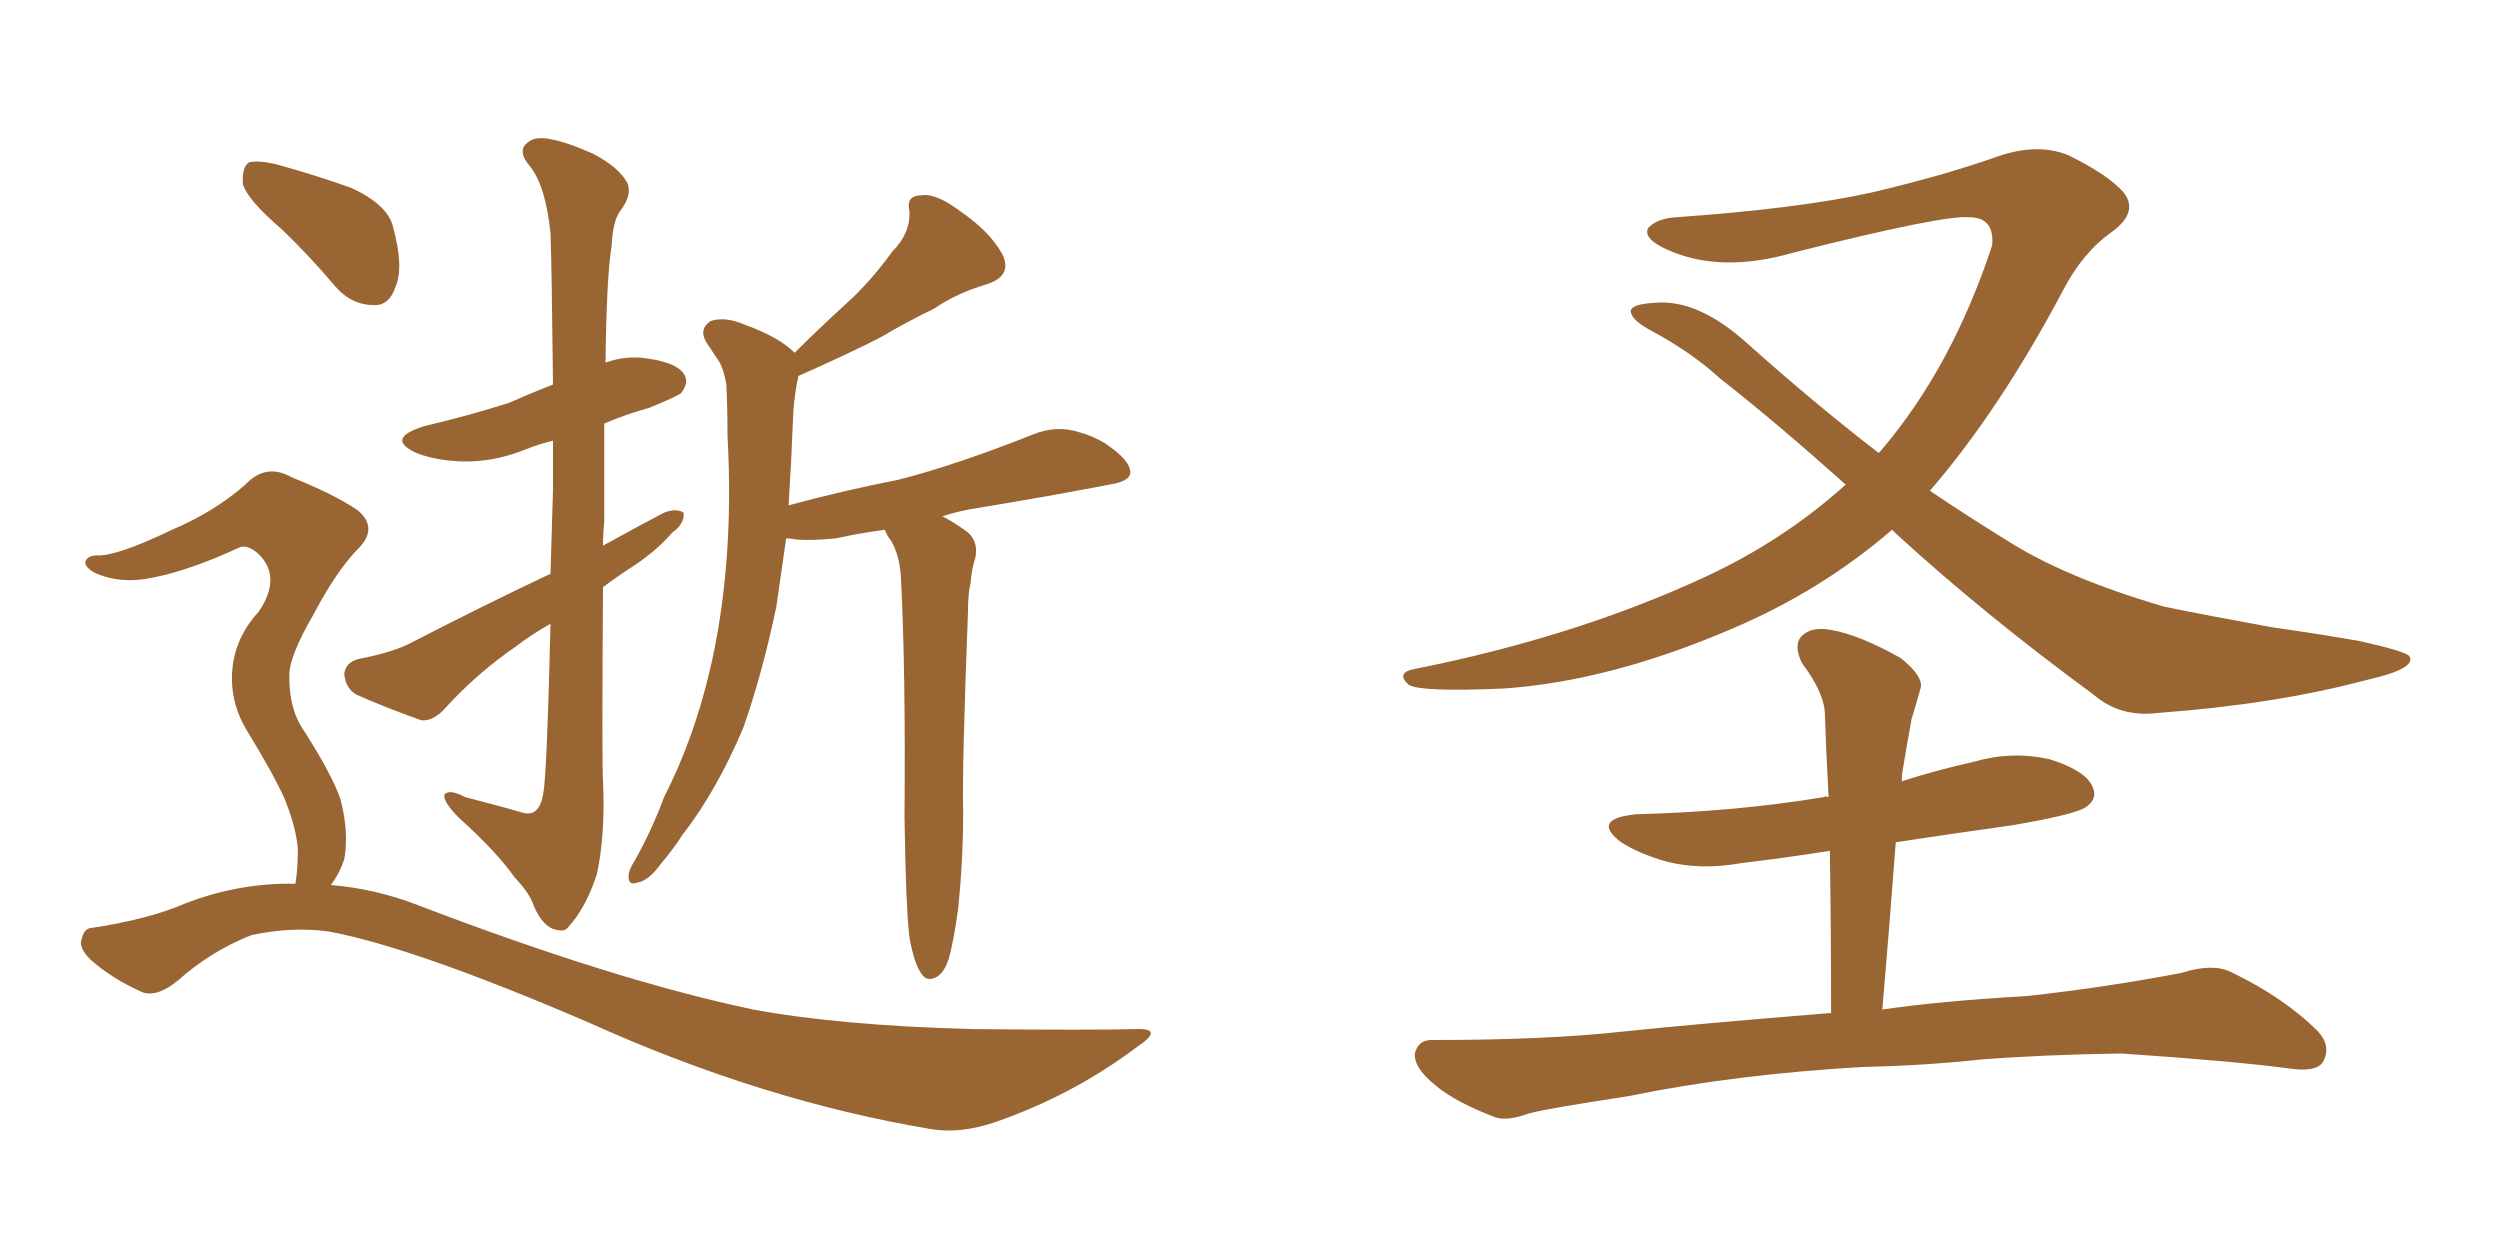 <svg xmlns="http://www.w3.org/2000/svg" xmlns:xlink="http://www.w3.org/1999/xlink" width="300" height="150"><path fill="#996633" padding="10" d="M72.36 70.46L72.36 70.46Q72.22 91.55 72.36 93.75L72.36 93.75Q72.66 100.05 71.63 104.88L71.63 104.88Q70.31 108.98 68.12 111.33L68.12 111.33Q67.68 111.91 66.36 111.47L66.36 111.47Q64.89 110.89 63.87 108.25L63.87 108.25Q63.43 107.08 61.67 105.18L61.67 105.18Q59.62 102.25 55.08 98.14L55.08 98.14Q53.17 96.24 53.32 95.36L53.32 95.36Q53.91 94.63 55.81 95.65L55.81 95.65Q60.94 96.97 62.84 97.56L62.84 97.56Q64.75 98.00 65.19 95.21L65.19 95.21Q65.63 93.02 66.06 74.85L66.06 74.85Q63.72 76.17 61.82 77.64L61.82 77.64Q57.13 80.86 53.17 85.25L53.17 85.25Q51.86 86.57 50.54 86.43L50.54 86.43Q46.00 84.81 42.77 83.35L42.77 83.35Q41.46 82.62 41.31 80.86L41.31 80.86Q41.46 79.54 42.92 79.10L42.92 79.10Q46.73 78.37 48.93 77.34L48.93 77.34Q57.71 72.80 66.06 68.85L66.06 68.85Q66.21 64.16 66.36 58.74L66.36 58.74Q66.36 55.52 66.36 52.88L66.36 52.88Q64.60 53.32 63.13 53.91L63.13 53.91Q59.18 55.52 55.22 55.37L55.22 55.37Q52.15 55.22 49.95 54.35L49.95 54.35Q46.14 52.59 50.98 51.12L50.98 51.12Q56.54 49.80 61.08 48.34L61.08 48.34Q63.72 47.17 66.36 46.14L66.36 46.14Q66.21 32.08 66.06 27.98L66.06 27.98Q65.48 22.27 63.57 19.92L63.57 19.92Q61.67 17.72 64.01 16.70L64.01 16.70Q65.92 16.11 71.19 18.46L71.19 18.46Q74.27 20.07 75.29 21.97L75.29 21.97Q75.88 23.44 74.41 25.34L74.41 25.34Q73.54 26.51 73.39 29.59L73.39 29.59Q72.80 32.96 72.66 43.51L72.66 43.51Q74.71 42.77 76.90 42.92L76.90 42.92Q81.01 43.36 82.03 44.82L82.03 44.82Q82.76 45.85 81.74 47.17L81.74 47.17Q81.15 47.61 77.93 48.93L77.93 48.93Q74.85 49.80 72.51 50.83L72.51 50.83Q72.51 56.10 72.51 62.70L72.51 62.70Q72.36 64.01 72.36 65.48L72.36 65.48Q76.03 63.43 79.69 61.52L79.69 61.52Q81.15 60.94 82.03 61.52L82.03 61.52Q82.18 62.84 80.71 63.87L80.71 63.87Q78.96 65.92 76.17 67.82L76.17 67.82Q74.12 69.14 72.36 70.46ZM109.13 112.50L109.13 112.50Q108.69 108.69 108.54 98.00L108.54 98.00Q108.69 80.42 108.11 69.29L108.11 69.29Q107.96 66.65 106.93 64.89L106.93 64.89Q106.35 64.16 106.20 63.57L106.20 63.57Q102.98 64.01 100.34 64.60L100.34 64.60Q97.41 64.89 95.65 64.75L95.65 64.75Q94.78 64.60 94.34 64.60L94.34 64.60Q93.75 68.70 93.16 72.80L93.16 72.80Q91.55 80.57 89.21 87.30L89.21 87.30Q85.99 94.92 81.88 100.20L81.88 100.20Q80.86 101.81 79.39 103.56L79.39 103.56Q77.78 105.76 76.46 105.91L76.46 105.91Q75.29 106.35 75.44 104.88L75.44 104.88Q75.59 104.15 76.17 103.27L76.17 103.27Q78.22 99.61 79.69 95.65L79.69 95.65Q83.20 88.77 85.11 80.71L85.11 80.71Q86.57 74.71 87.16 67.53L87.16 67.53Q87.74 60.35 87.30 52.29L87.30 52.29Q87.30 48.93 87.16 46.14L87.16 46.14Q86.87 44.38 86.28 43.36L86.28 43.36Q85.40 42.04 84.81 41.16L84.81 41.16Q83.79 39.55 85.25 38.53L85.25 38.53Q87.01 37.94 89.36 38.96L89.36 38.96Q93.46 40.43 95.36 42.33L95.36 42.33Q98.44 39.26 101.51 36.47L101.51 36.47Q104.44 33.84 107.08 30.18L107.08 30.18Q109.28 27.98 109.13 25.34L109.13 25.34Q108.69 23.44 110.60 23.44L110.60 23.44Q112.35 23.14 115.43 25.49L115.43 25.49Q118.80 27.83 120.26 30.47L120.26 30.47Q121.58 33.11 118.36 34.13L118.36 34.13Q114.84 35.16 112.06 37.06L112.06 37.06Q108.98 38.53 105.76 40.43L105.76 40.43Q102.10 42.33 95.80 45.12L95.80 45.12Q95.80 45.41 95.65 45.85L95.65 45.85Q95.36 47.46 95.21 49.22L95.21 49.22Q95.07 52.15 94.92 55.66L94.92 55.66Q94.78 58.01 94.63 60.64L94.63 60.64Q101.07 58.89 107.81 57.57L107.81 57.57Q114.70 55.81 123.93 52.15L123.93 52.15Q126.71 50.98 129.49 51.86L129.49 51.86Q131.10 52.29 132.57 53.17L132.57 53.17Q135.64 55.22 135.64 56.69L135.64 56.69Q135.64 57.57 133.89 58.01L133.89 58.01Q125.54 59.62 116.60 61.08L116.60 61.08Q114.84 61.38 113.09 61.96L113.09 61.96Q114.26 62.55 115.72 63.57L115.72 63.57Q117.48 64.75 117.04 66.94L117.04 66.94Q116.60 68.26 116.46 70.02L116.46 70.02Q116.16 71.19 116.16 73.39L116.16 73.39Q115.43 92.43 115.58 97.41L115.58 97.41Q115.58 103.13 114.99 108.98L114.99 108.98Q114.40 113.23 113.82 115.14L113.82 115.14Q113.23 116.89 112.21 117.33L112.21 117.33Q111.18 117.77 110.60 116.89L110.60 116.89Q109.72 115.72 109.13 112.50ZM33.84 27.54L33.84 27.54Q29.74 24.02 29.15 22.12L29.15 22.12Q29.00 20.07 29.88 19.48L29.88 19.48Q31.05 19.19 33.40 19.78L33.40 19.78Q38.09 21.09 42.19 22.56L42.19 22.56Q46.58 24.61 47.17 27.25L47.17 27.25Q48.49 32.08 47.46 34.42L47.46 34.42Q46.73 36.62 44.97 36.62L44.97 36.62Q42.19 36.62 40.28 34.42L40.28 34.42Q37.06 30.62 33.84 27.54ZM35.45 106.05L35.45 106.05L35.45 106.05Q35.74 104.30 35.74 101.95L35.74 101.95Q35.60 99.46 34.13 95.80L34.13 95.80Q32.81 92.87 29.59 87.60L29.59 87.60Q27.83 84.67 27.83 81.45L27.83 81.45Q27.83 76.90 31.05 73.39L31.05 73.39Q33.84 69.29 31.05 66.50L31.05 66.50Q29.59 65.19 28.56 65.77L28.56 65.77Q22.85 68.41 18.46 69.29L18.46 69.29Q14.50 70.17 11.28 68.70L11.28 68.70Q10.11 67.97 10.25 67.38L10.25 67.38Q10.55 66.65 11.57 66.65L11.57 66.65Q13.92 66.80 20.65 63.57L20.65 63.57Q25.78 61.38 29.44 58.15L29.44 58.15Q31.93 55.52 35.01 57.28L35.01 57.28Q40.14 59.33 42.92 61.23L42.92 61.23Q45.56 63.43 42.77 66.06L42.77 66.06Q40.28 68.70 37.65 73.68L37.65 73.68Q34.57 78.96 34.72 81.30L34.72 81.30Q34.72 84.67 36.04 87.01L36.04 87.01Q39.84 92.87 40.87 95.95L40.87 95.95Q41.89 99.90 41.31 103.13L41.31 103.13Q40.72 104.88 39.70 106.20L39.70 106.20Q44.97 106.64 49.95 108.54L49.95 108.54Q73.68 117.63 90.38 121.14L90.38 121.14Q100.63 123.05 116.60 123.49L116.60 123.49Q131.40 123.63 136.23 123.49L136.23 123.49Q139.89 123.34 136.38 125.68L136.38 125.68Q128.76 131.40 119.53 134.62L119.53 134.62Q115.28 136.08 111.77 135.50L111.77 135.50Q91.55 132.13 70.75 122.75L70.75 122.75Q49.66 113.67 39.40 111.77L39.40 111.77Q35.01 111.18 30.18 112.21L30.18 112.21Q25.34 114.11 21.39 117.63L21.39 117.63Q18.90 119.68 17.14 119.09L17.14 119.09Q13.48 117.48 10.84 115.14L10.84 115.14Q9.38 113.67 9.81 112.65L9.81 112.65Q10.11 111.33 11.13 111.33L11.13 111.33Q17.87 110.30 22.27 108.40L22.27 108.40Q28.71 105.91 35.45 106.05ZM227.05 63.57L227.05 63.57Q218.55 70.90 207.86 75.44L207.86 75.44Q193.21 81.74 180.47 82.62L180.47 82.62Q170.51 83.06 169.04 82.18L169.04 82.18Q167.43 80.71 169.78 80.27L169.78 80.27Q188.96 76.46 204.49 69.29L204.49 69.29Q214.01 64.89 221.48 58.15L221.48 58.15Q213.13 50.68 206.40 45.41L206.40 45.41Q202.88 42.19 197.90 39.55L197.90 39.55Q195.56 38.23 195.70 37.21L195.70 37.21Q196.00 36.47 198.63 36.33L198.63 36.33Q203.76 35.89 209.62 41.16L209.62 41.16Q217.82 48.49 225.44 54.35L225.44 54.35Q225.59 54.20 225.73 54.05L225.73 54.05Q234.23 44.09 239.06 29.44L239.06 29.44Q239.36 26.07 236.28 26.07L236.28 26.07Q233.20 25.78 215.19 30.32L215.19 30.32Q206.54 32.81 200.24 30.03L200.24 30.03Q197.17 28.71 197.75 27.39L197.75 27.39Q198.78 26.22 201.12 26.07L201.12 26.07Q215.63 25.05 224.41 23.14L224.41 23.14Q233.20 21.09 239.79 18.75L239.79 18.75Q244.48 17.14 248.14 18.60L248.14 18.60Q252.98 20.95 254.88 23.14L254.88 23.14Q256.64 25.49 253.42 27.83L253.42 27.83Q249.90 30.32 247.56 34.86L247.56 34.86Q239.94 49.22 231.59 58.89L231.59 58.89Q236.13 61.96 240.67 64.75L240.67 64.75Q247.71 69.29 259.72 72.80L259.72 72.80Q264.70 73.83 272.75 75.29L272.75 75.29Q278.03 76.03 283.01 76.90L283.01 76.90Q289.01 78.22 289.16 78.81L289.16 78.81Q289.89 80.27 284.03 81.59L284.03 81.59Q273.05 84.52 258.98 85.55L258.98 85.55Q254.44 86.13 251.22 83.35L251.22 83.35Q238.04 73.68 227.49 64.01L227.49 64.01Q227.20 63.72 227.05 63.57ZM227.49 101.07L227.49 101.07L227.49 101.07Q226.76 110.89 225.88 121.14L225.88 121.14Q232.91 120.12 243.16 119.53L243.16 119.53Q252.54 118.51 261.77 116.75L261.77 116.75Q265.43 115.58 267.63 116.60L267.63 116.60Q274.07 119.68 278.17 123.78L278.17 123.78Q279.79 125.54 278.76 127.44L278.76 127.44Q277.88 128.76 274.37 128.17L274.37 128.17Q267.48 127.29 254.59 126.42L254.59 126.42Q245.07 126.56 237.60 127.15L237.60 127.15Q230.86 127.88 223.68 128.03L223.68 128.03Q208.15 128.91 195.41 131.54L195.41 131.54Q185.74 133.01 183.54 133.59L183.54 133.59Q180.76 134.62 179.30 134.03L179.30 134.03Q174.76 132.28 172.41 130.37L172.41 130.37Q169.63 128.17 169.78 126.42L169.78 126.42Q170.21 124.66 172.12 124.80L172.12 124.80Q185.60 124.80 194.82 123.78L194.82 123.78Q203.17 122.90 219.43 121.58L219.43 121.58Q219.58 121.58 219.73 121.58L219.73 121.58Q219.73 111.33 219.58 102.10L219.58 102.10Q214.01 102.98 209.03 103.56L209.03 103.56Q204.20 104.44 200.10 103.42L200.10 103.42Q196.88 102.54 194.53 101.07L194.53 101.07Q190.87 98.29 196.29 97.71L196.29 97.71Q208.30 97.41 218.85 95.65L218.85 95.65Q218.99 95.51 219.43 95.65L219.43 95.65Q219.14 90.38 218.99 85.84L218.99 85.84Q218.99 83.20 216.21 79.54L216.21 79.54Q215.19 77.34 216.21 76.32L216.21 76.32Q217.38 75.15 219.73 75.59L219.73 75.59Q223.10 76.17 228.08 78.96L228.08 78.96Q231.01 81.30 230.42 82.76L230.42 82.76Q229.98 84.38 229.39 86.28L229.39 86.28Q228.96 88.62 228.37 92.14L228.37 92.14Q228.22 92.87 228.22 93.75L228.22 93.75Q232.32 92.43 236.87 91.41L236.87 91.41Q241.41 90.09 245.95 91.11L245.95 91.11Q250.20 92.43 251.07 94.34L251.07 94.34Q251.81 95.80 250.34 96.83L250.34 96.83Q249.17 97.71 241.55 99.02L241.55 99.02Q234.23 100.05 227.49 101.07Z"/></svg>